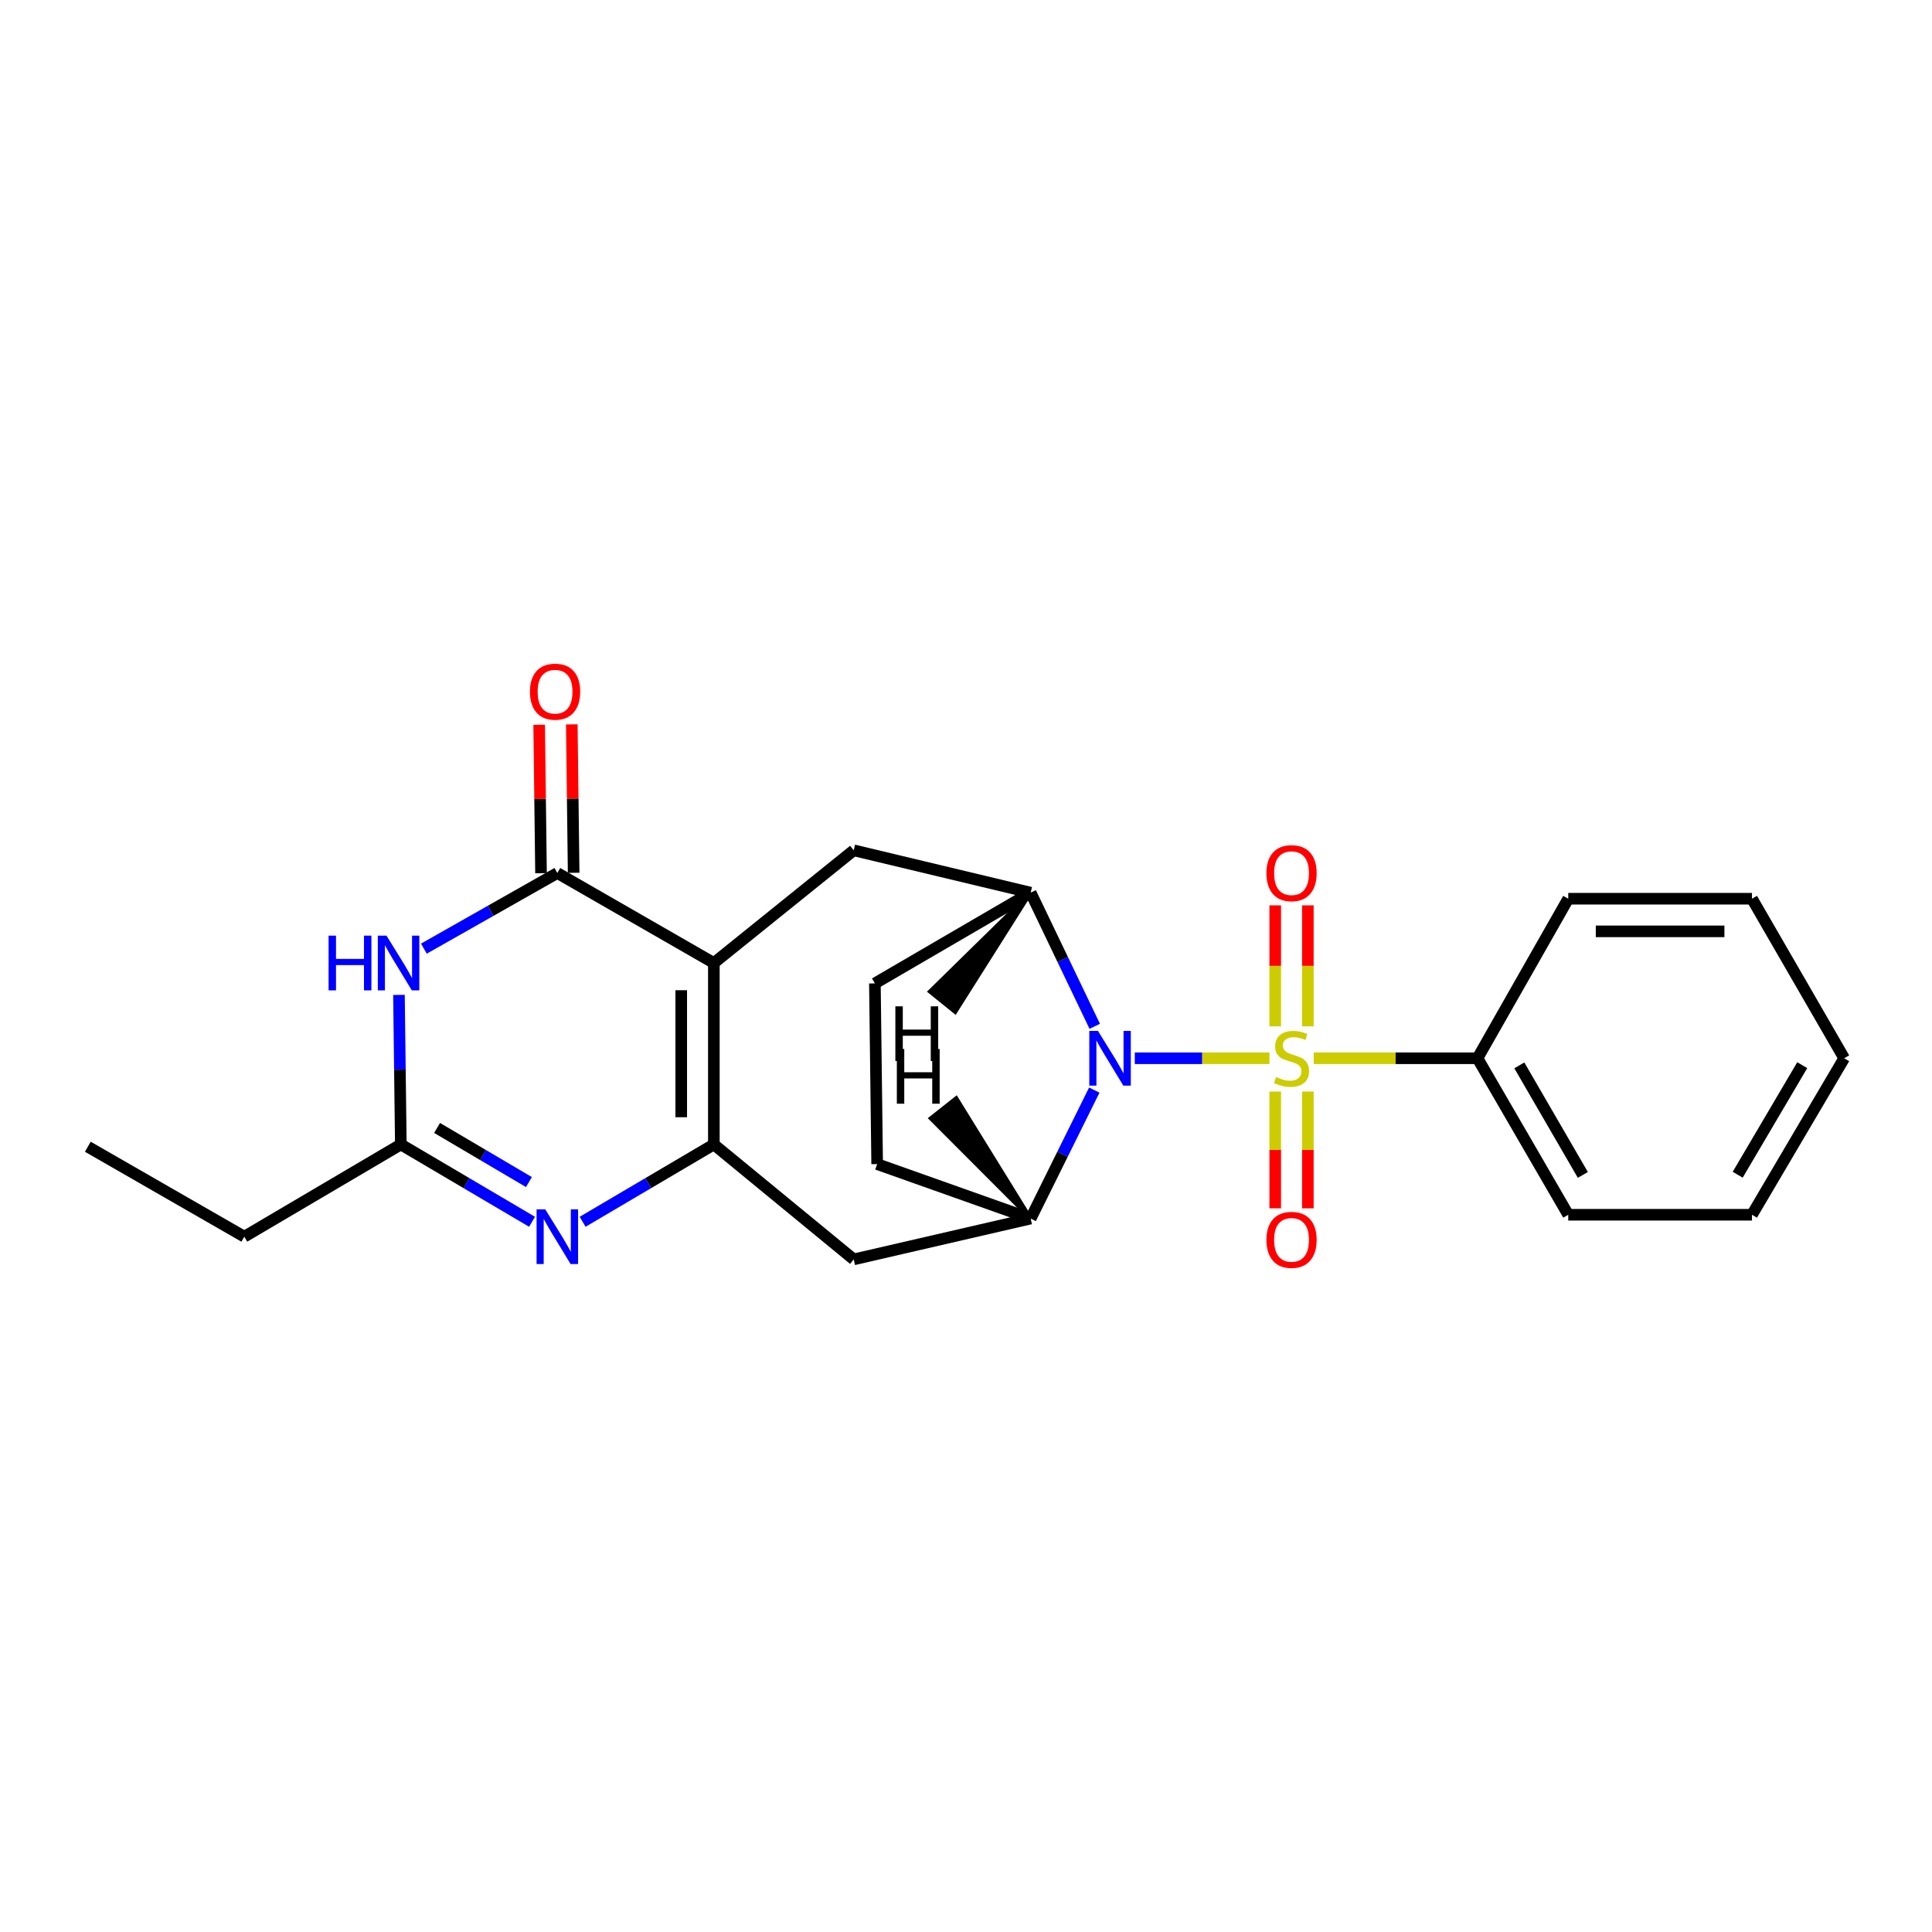 <?xml version='1.0' encoding='iso-8859-1'?>
<svg version='1.1' baseProfile='full'
              xmlns='http://www.w3.org/2000/svg'
                      xmlns:rdkit='http://www.rdkit.org/xml'
                      xmlns:xlink='http://www.w3.org/1999/xlink'
                  xml:space='preserve'
width='1000px' height='1000px' viewBox='0 0 1000 1000'>
<!-- END OF HEADER -->
<rect style='opacity:1.0;fill:#FFFFFF;stroke:none' width='1000' height='1000' x='0' y='0'> </rect>
<path class='bond-1' d='M 657.069,547.753 L 622.216,547.753' style='fill:none;fill-rule:evenodd;stroke:#CCCC00;stroke-width:6px;stroke-linecap:butt;stroke-linejoin:miter;stroke-opacity:1' />
<path class='bond-1' d='M 622.216,547.753 L 587.364,547.753' style='fill:none;fill-rule:evenodd;stroke:#0000FF;stroke-width:6px;stroke-linecap:butt;stroke-linejoin:miter;stroke-opacity:1' />
<path class='bond-11' d='M 676.941,531.236 L 676.941,499.923' style='fill:none;fill-rule:evenodd;stroke:#CCCC00;stroke-width:6px;stroke-linecap:butt;stroke-linejoin:miter;stroke-opacity:1' />
<path class='bond-11' d='M 676.941,499.923 L 676.941,468.61' style='fill:none;fill-rule:evenodd;stroke:#FF0000;stroke-width:6px;stroke-linecap:butt;stroke-linejoin:miter;stroke-opacity:1' />
<path class='bond-11' d='M 660.053,531.236 L 660.053,499.923' style='fill:none;fill-rule:evenodd;stroke:#CCCC00;stroke-width:6px;stroke-linecap:butt;stroke-linejoin:miter;stroke-opacity:1' />
<path class='bond-11' d='M 660.053,499.923 L 660.053,468.61' style='fill:none;fill-rule:evenodd;stroke:#FF0000;stroke-width:6px;stroke-linecap:butt;stroke-linejoin:miter;stroke-opacity:1' />
<path class='bond-12' d='M 660.053,564.981 L 660.053,595.207' style='fill:none;fill-rule:evenodd;stroke:#CCCC00;stroke-width:6px;stroke-linecap:butt;stroke-linejoin:miter;stroke-opacity:1' />
<path class='bond-12' d='M 660.053,595.207 L 660.053,625.433' style='fill:none;fill-rule:evenodd;stroke:#FF0000;stroke-width:6px;stroke-linecap:butt;stroke-linejoin:miter;stroke-opacity:1' />
<path class='bond-12' d='M 676.941,564.981 L 676.941,595.207' style='fill:none;fill-rule:evenodd;stroke:#CCCC00;stroke-width:6px;stroke-linecap:butt;stroke-linejoin:miter;stroke-opacity:1' />
<path class='bond-12' d='M 676.941,595.207 L 676.941,625.433' style='fill:none;fill-rule:evenodd;stroke:#FF0000;stroke-width:6px;stroke-linecap:butt;stroke-linejoin:miter;stroke-opacity:1' />
<path class='bond-13' d='M 679.983,547.753 L 722.362,547.753' style='fill:none;fill-rule:evenodd;stroke:#CCCC00;stroke-width:6px;stroke-linecap:butt;stroke-linejoin:miter;stroke-opacity:1' />
<path class='bond-13' d='M 722.362,547.753 L 764.741,547.753' style='fill:none;fill-rule:evenodd;stroke:#000000;stroke-width:6px;stroke-linecap:butt;stroke-linejoin:miter;stroke-opacity:1' />
<path class='bond-0' d='M 369.492,498.449 L 441.886,440.119' style='fill:none;fill-rule:evenodd;stroke:#000000;stroke-width:6px;stroke-linecap:butt;stroke-linejoin:miter;stroke-opacity:1' />
<path class='bond-3' d='M 369.492,498.449 L 288.476,451.866' style='fill:none;fill-rule:evenodd;stroke:#000000;stroke-width:6px;stroke-linecap:butt;stroke-linejoin:miter;stroke-opacity:1' />
<path class='bond-26' d='M 369.492,498.449 L 369.492,592.366' style='fill:none;fill-rule:evenodd;stroke:#000000;stroke-width:6px;stroke-linecap:butt;stroke-linejoin:miter;stroke-opacity:1' />
<path class='bond-26' d='M 352.604,512.537 L 352.604,578.278' style='fill:none;fill-rule:evenodd;stroke:#000000;stroke-width:6px;stroke-linecap:butt;stroke-linejoin:miter;stroke-opacity:1' />
<path class='bond-6' d='M 566.633,531.217 L 550.05,496.626' style='fill:none;fill-rule:evenodd;stroke:#0000FF;stroke-width:6px;stroke-linecap:butt;stroke-linejoin:miter;stroke-opacity:1' />
<path class='bond-6' d='M 550.05,496.626 L 533.467,462.036' style='fill:none;fill-rule:evenodd;stroke:#000000;stroke-width:6px;stroke-linecap:butt;stroke-linejoin:miter;stroke-opacity:1' />
<path class='bond-7' d='M 566.401,564.228 L 549.934,597.474' style='fill:none;fill-rule:evenodd;stroke:#0000FF;stroke-width:6px;stroke-linecap:butt;stroke-linejoin:miter;stroke-opacity:1' />
<path class='bond-7' d='M 549.934,597.474 L 533.467,630.721' style='fill:none;fill-rule:evenodd;stroke:#000000;stroke-width:6px;stroke-linecap:butt;stroke-linejoin:miter;stroke-opacity:1' />
<path class='bond-2' d='M 369.492,592.366 L 441.886,651.859' style='fill:none;fill-rule:evenodd;stroke:#000000;stroke-width:6px;stroke-linecap:butt;stroke-linejoin:miter;stroke-opacity:1' />
<path class='bond-4' d='M 369.492,592.366 L 335.529,612.378' style='fill:none;fill-rule:evenodd;stroke:#000000;stroke-width:6px;stroke-linecap:butt;stroke-linejoin:miter;stroke-opacity:1' />
<path class='bond-4' d='M 335.529,612.378 L 301.566,632.39' style='fill:none;fill-rule:evenodd;stroke:#0000FF;stroke-width:6px;stroke-linecap:butt;stroke-linejoin:miter;stroke-opacity:1' />
<path class='bond-5' d='M 288.476,451.866 L 253.936,471.444' style='fill:none;fill-rule:evenodd;stroke:#000000;stroke-width:6px;stroke-linecap:butt;stroke-linejoin:miter;stroke-opacity:1' />
<path class='bond-5' d='M 253.936,471.444 L 219.397,491.022' style='fill:none;fill-rule:evenodd;stroke:#0000FF;stroke-width:6px;stroke-linecap:butt;stroke-linejoin:miter;stroke-opacity:1' />
<path class='bond-14' d='M 296.919,451.76 L 296.439,413.347' style='fill:none;fill-rule:evenodd;stroke:#000000;stroke-width:6px;stroke-linecap:butt;stroke-linejoin:miter;stroke-opacity:1' />
<path class='bond-14' d='M 296.439,413.347 L 295.96,374.933' style='fill:none;fill-rule:evenodd;stroke:#FF0000;stroke-width:6px;stroke-linecap:butt;stroke-linejoin:miter;stroke-opacity:1' />
<path class='bond-14' d='M 280.032,451.971 L 279.552,413.557' style='fill:none;fill-rule:evenodd;stroke:#000000;stroke-width:6px;stroke-linecap:butt;stroke-linejoin:miter;stroke-opacity:1' />
<path class='bond-14' d='M 279.552,413.557 L 279.073,375.144' style='fill:none;fill-rule:evenodd;stroke:#FF0000;stroke-width:6px;stroke-linecap:butt;stroke-linejoin:miter;stroke-opacity:1' />
<path class='bond-9' d='M 275.385,632.389 L 241.427,612.377' style='fill:none;fill-rule:evenodd;stroke:#0000FF;stroke-width:6px;stroke-linecap:butt;stroke-linejoin:miter;stroke-opacity:1' />
<path class='bond-9' d='M 241.427,612.377 L 207.469,592.366' style='fill:none;fill-rule:evenodd;stroke:#000000;stroke-width:6px;stroke-linecap:butt;stroke-linejoin:miter;stroke-opacity:1' />
<path class='bond-9' d='M 273.772,611.836 L 250.001,597.828' style='fill:none;fill-rule:evenodd;stroke:#0000FF;stroke-width:6px;stroke-linecap:butt;stroke-linejoin:miter;stroke-opacity:1' />
<path class='bond-9' d='M 250.001,597.828 L 226.23,583.82' style='fill:none;fill-rule:evenodd;stroke:#000000;stroke-width:6px;stroke-linecap:butt;stroke-linejoin:miter;stroke-opacity:1' />
<path class='bond-27' d='M 206.502,514.957 L 206.985,553.662' style='fill:none;fill-rule:evenodd;stroke:#0000FF;stroke-width:6px;stroke-linecap:butt;stroke-linejoin:miter;stroke-opacity:1' />
<path class='bond-27' d='M 206.985,553.662 L 207.469,592.366' style='fill:none;fill-rule:evenodd;stroke:#000000;stroke-width:6px;stroke-linecap:butt;stroke-linejoin:miter;stroke-opacity:1' />
<path class='bond-8' d='M 533.467,462.036 L 441.886,440.119' style='fill:none;fill-rule:evenodd;stroke:#000000;stroke-width:6px;stroke-linecap:butt;stroke-linejoin:miter;stroke-opacity:1' />
<path class='bond-15' d='M 533.467,462.036 L 452.844,509.013' style='fill:none;fill-rule:evenodd;stroke:#000000;stroke-width:6px;stroke-linecap:butt;stroke-linejoin:miter;stroke-opacity:1' />
<path class='bond-28' d='M 533.467,462.036 L 481.28,513.22 L 494.419,523.83 Z' style='fill:#000000;fill-rule:evenodd;fill-opacity:1;stroke:#000000;stroke-width:2px;stroke-linecap:butt;stroke-linejoin:miter;stroke-opacity:1;' />
<path class='bond-10' d='M 533.467,630.721 L 441.886,651.859' style='fill:none;fill-rule:evenodd;stroke:#000000;stroke-width:6px;stroke-linecap:butt;stroke-linejoin:miter;stroke-opacity:1' />
<path class='bond-16' d='M 533.467,630.721 L 454.017,602.536' style='fill:none;fill-rule:evenodd;stroke:#000000;stroke-width:6px;stroke-linecap:butt;stroke-linejoin:miter;stroke-opacity:1' />
<path class='bond-29' d='M 533.467,630.721 L 494.957,568.384 L 481.708,578.857 Z' style='fill:#000000;fill-rule:evenodd;fill-opacity:1;stroke:#000000;stroke-width:2px;stroke-linecap:butt;stroke-linejoin:miter;stroke-opacity:1;' />
<path class='bond-17' d='M 207.469,592.366 L 126.452,640.103' style='fill:none;fill-rule:evenodd;stroke:#000000;stroke-width:6px;stroke-linecap:butt;stroke-linejoin:miter;stroke-opacity:1' />
<path class='bond-18' d='M 764.741,547.753 L 811.718,628.76' style='fill:none;fill-rule:evenodd;stroke:#000000;stroke-width:6px;stroke-linecap:butt;stroke-linejoin:miter;stroke-opacity:1' />
<path class='bond-18' d='M 786.397,551.432 L 819.281,608.137' style='fill:none;fill-rule:evenodd;stroke:#000000;stroke-width:6px;stroke-linecap:butt;stroke-linejoin:miter;stroke-opacity:1' />
<path class='bond-19' d='M 764.741,547.753 L 811.718,465.179' style='fill:none;fill-rule:evenodd;stroke:#000000;stroke-width:6px;stroke-linecap:butt;stroke-linejoin:miter;stroke-opacity:1' />
<path class='bond-24' d='M 452.844,509.013 L 454.017,602.536' style='fill:none;fill-rule:evenodd;stroke:#000000;stroke-width:6px;stroke-linecap:butt;stroke-linejoin:miter;stroke-opacity:1' />
<path class='bond-20' d='M 126.452,640.103 L 45.455,593.548' style='fill:none;fill-rule:evenodd;stroke:#000000;stroke-width:6px;stroke-linecap:butt;stroke-linejoin:miter;stroke-opacity:1' />
<path class='bond-22' d='M 811.718,628.76 L 906.818,628.76' style='fill:none;fill-rule:evenodd;stroke:#000000;stroke-width:6px;stroke-linecap:butt;stroke-linejoin:miter;stroke-opacity:1' />
<path class='bond-21' d='M 811.718,465.179 L 906.818,465.179' style='fill:none;fill-rule:evenodd;stroke:#000000;stroke-width:6px;stroke-linecap:butt;stroke-linejoin:miter;stroke-opacity:1' />
<path class='bond-21' d='M 825.983,482.067 L 892.553,482.067' style='fill:none;fill-rule:evenodd;stroke:#000000;stroke-width:6px;stroke-linecap:butt;stroke-linejoin:miter;stroke-opacity:1' />
<path class='bond-23' d='M 906.818,465.179 L 954.545,547.753' style='fill:none;fill-rule:evenodd;stroke:#000000;stroke-width:6px;stroke-linecap:butt;stroke-linejoin:miter;stroke-opacity:1' />
<path class='bond-25' d='M 906.818,628.76 L 954.545,547.753' style='fill:none;fill-rule:evenodd;stroke:#000000;stroke-width:6px;stroke-linecap:butt;stroke-linejoin:miter;stroke-opacity:1' />
<path class='bond-25' d='M 899.426,608.036 L 932.836,551.331' style='fill:none;fill-rule:evenodd;stroke:#000000;stroke-width:6px;stroke-linecap:butt;stroke-linejoin:miter;stroke-opacity:1' />
<path  class='atom-0' d='M 660.497 557.473
Q 660.817 557.593, 662.137 558.153
Q 663.457 558.713, 664.897 559.073
Q 666.377 559.393, 667.817 559.393
Q 670.497 559.393, 672.057 558.113
Q 673.617 556.793, 673.617 554.513
Q 673.617 552.953, 672.817 551.993
Q 672.057 551.033, 670.857 550.513
Q 669.657 549.993, 667.657 549.393
Q 665.137 548.633, 663.617 547.913
Q 662.137 547.193, 661.057 545.673
Q 660.017 544.153, 660.017 541.593
Q 660.017 538.033, 662.417 535.833
Q 664.857 533.633, 669.657 533.633
Q 672.937 533.633, 676.657 535.193
L 675.737 538.273
Q 672.337 536.873, 669.777 536.873
Q 667.017 536.873, 665.497 538.033
Q 663.977 539.153, 664.017 541.113
Q 664.017 542.633, 664.777 543.553
Q 665.577 544.473, 666.697 544.993
Q 667.857 545.513, 669.777 546.113
Q 672.337 546.913, 673.857 547.713
Q 675.377 548.513, 676.457 550.153
Q 677.577 551.753, 677.577 554.513
Q 677.577 558.433, 674.937 560.553
Q 672.337 562.633, 667.977 562.633
Q 665.457 562.633, 663.537 562.073
Q 661.657 561.553, 659.417 560.633
L 660.497 557.473
' fill='#CCCC00'/>
<path  class='atom-2' d='M 568.301 533.593
L 577.581 548.593
Q 578.501 550.073, 579.981 552.753
Q 581.461 555.433, 581.541 555.593
L 581.541 533.593
L 585.301 533.593
L 585.301 561.913
L 581.421 561.913
L 571.461 545.513
Q 570.301 543.593, 569.061 541.393
Q 567.861 539.193, 567.501 538.513
L 567.501 561.913
L 563.821 561.913
L 563.821 533.593
L 568.301 533.593
' fill='#0000FF'/>
<path  class='atom-5' d='M 282.216 625.943
L 291.496 640.943
Q 292.416 642.423, 293.896 645.103
Q 295.376 647.783, 295.456 647.943
L 295.456 625.943
L 299.216 625.943
L 299.216 654.263
L 295.336 654.263
L 285.376 637.863
Q 284.216 635.943, 282.976 633.743
Q 281.776 631.543, 281.416 630.863
L 281.416 654.263
L 277.736 654.263
L 277.736 625.943
L 282.216 625.943
' fill='#0000FF'/>
<path  class='atom-6' d='M 170.076 484.289
L 173.916 484.289
L 173.916 496.329
L 188.396 496.329
L 188.396 484.289
L 192.236 484.289
L 192.236 512.609
L 188.396 512.609
L 188.396 499.529
L 173.916 499.529
L 173.916 512.609
L 170.076 512.609
L 170.076 484.289
' fill='#0000FF'/>
<path  class='atom-6' d='M 200.036 484.289
L 209.316 499.289
Q 210.236 500.769, 211.716 503.449
Q 213.196 506.129, 213.276 506.289
L 213.276 484.289
L 217.036 484.289
L 217.036 512.609
L 213.156 512.609
L 203.196 496.209
Q 202.036 494.289, 200.796 492.089
Q 199.596 489.889, 199.236 489.209
L 199.236 512.609
L 195.556 512.609
L 195.556 484.289
L 200.036 484.289
' fill='#0000FF'/>
<path  class='atom-12' d='M 655.497 451.946
Q 655.497 445.146, 658.857 441.346
Q 662.217 437.546, 668.497 437.546
Q 674.777 437.546, 678.137 441.346
Q 681.497 445.146, 681.497 451.946
Q 681.497 458.826, 678.097 462.746
Q 674.697 466.626, 668.497 466.626
Q 662.257 466.626, 658.857 462.746
Q 655.497 458.866, 655.497 451.946
M 668.497 463.426
Q 672.817 463.426, 675.137 460.546
Q 677.497 457.626, 677.497 451.946
Q 677.497 446.386, 675.137 443.586
Q 672.817 440.746, 668.497 440.746
Q 664.177 440.746, 661.817 443.546
Q 659.497 446.346, 659.497 451.946
Q 659.497 457.666, 661.817 460.546
Q 664.177 463.426, 668.497 463.426
' fill='#FF0000'/>
<path  class='atom-13' d='M 655.497 641.75
Q 655.497 634.95, 658.857 631.15
Q 662.217 627.35, 668.497 627.35
Q 674.777 627.35, 678.137 631.15
Q 681.497 634.95, 681.497 641.75
Q 681.497 648.63, 678.097 652.55
Q 674.697 656.43, 668.497 656.43
Q 662.257 656.43, 658.857 652.55
Q 655.497 648.67, 655.497 641.75
M 668.497 653.23
Q 672.817 653.23, 675.137 650.35
Q 677.497 647.43, 677.497 641.75
Q 677.497 636.19, 675.137 633.39
Q 672.817 630.55, 668.497 630.55
Q 664.177 630.55, 661.817 633.35
Q 659.497 636.15, 659.497 641.75
Q 659.497 647.47, 661.817 650.35
Q 664.177 653.23, 668.497 653.23
' fill='#FF0000'/>
<path  class='atom-15' d='M 274.303 358.01
Q 274.303 351.21, 277.663 347.41
Q 281.023 343.61, 287.303 343.61
Q 293.583 343.61, 296.943 347.41
Q 300.303 351.21, 300.303 358.01
Q 300.303 364.89, 296.903 368.81
Q 293.503 372.69, 287.303 372.69
Q 281.063 372.69, 277.663 368.81
Q 274.303 364.93, 274.303 358.01
M 287.303 369.49
Q 291.623 369.49, 293.943 366.61
Q 296.303 363.69, 296.303 358.01
Q 296.303 352.45, 293.943 349.65
Q 291.623 346.81, 287.303 346.81
Q 282.983 346.81, 280.623 349.61
Q 278.303 352.41, 278.303 358.01
Q 278.303 363.73, 280.623 366.61
Q 282.983 369.49, 287.303 369.49
' fill='#FF0000'/>
<path  class='atom-25' d='M 463.441 520.87
L 467.281 520.87
L 467.281 532.91
L 481.761 532.91
L 481.761 520.87
L 485.601 520.87
L 485.601 549.19
L 481.761 549.19
L 481.761 536.11
L 467.281 536.11
L 467.281 549.19
L 463.441 549.19
L 463.441 520.87
' fill='#000000'/>
<path  class='atom-26' d='M 464.206 542.955
L 468.046 542.955
L 468.046 554.995
L 482.526 554.995
L 482.526 542.955
L 486.366 542.955
L 486.366 571.275
L 482.526 571.275
L 482.526 558.195
L 468.046 558.195
L 468.046 571.275
L 464.206 571.275
L 464.206 542.955
' fill='#000000'/>
</svg>
